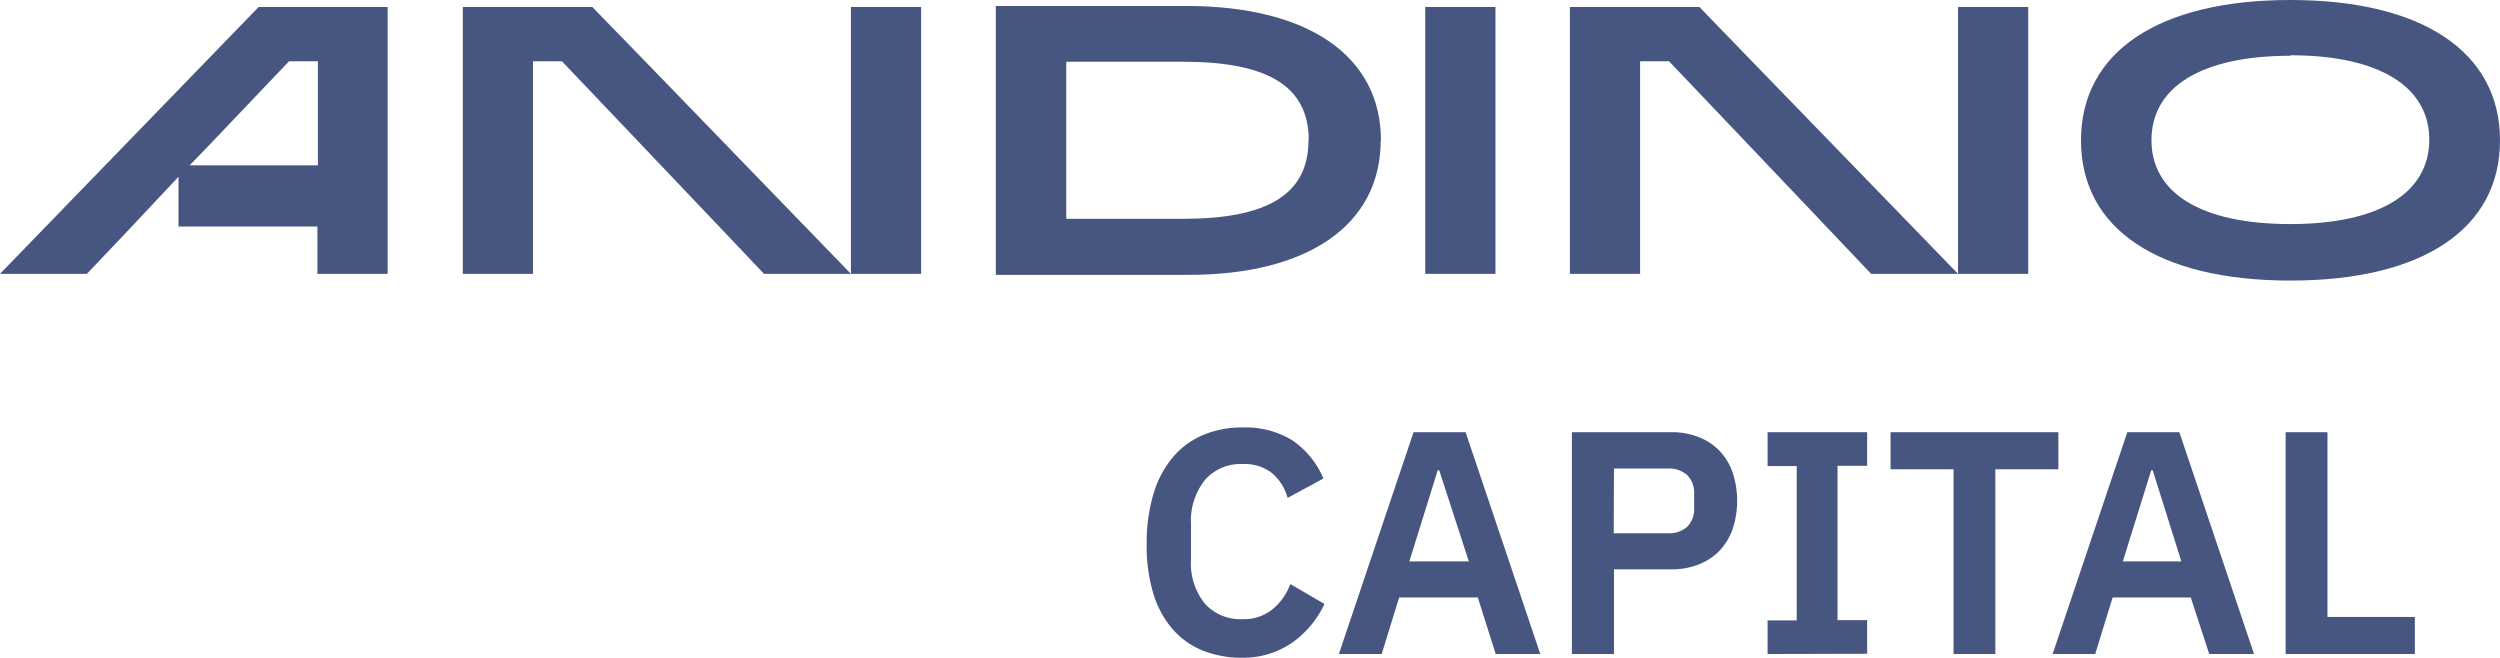 <svg xmlns="http://www.w3.org/2000/svg" viewBox="0 0 100.42 26.42"><title>logoAsset 7</title><g id="Layer_2" data-name="Layer 2"><g id="Layer_1-2" data-name="Layer 1"><path d="M52.57,5.64c0-2.23-1.73-3.16-5.05-3.16H42.83V8.79h4.68c3.32,0,5.05-.93,5.05-3.16Zm2.89,0c0,3.41-2.95,5.4-7.7,5.4H40V.24h7.66c4.87,0,7.81,2,7.81,5.4Z" style="fill:#475680"/><path d="M92,2.24c-3.6,0-5.58,1.27-5.58,3.39S88.4,9,92,9s5.58-1.27,5.58-3.39-2-3.39-5.58-3.39ZM92,0c5.29,0,8.42,2.08,8.42,5.64S97.3,11.27,92,11.27,83.59,9.2,83.59,5.64,86.71,0,92,0Z" style="fill:#475680"/><rect x="57.25" y="0.28" width="2.82" height="10.72" style="fill:#475680"/><rect x="78.65" y="0.28" width="2.82" height="10.72" style="fill:#475680"/><polygon points="70.37 2.46 68.26 0.28 65.88 0.28 63.06 0.28 63.06 2.46 63.06 11 65.88 11 65.88 2.46 66.04 2.46 67.04 2.46 70.2 5.78 70.2 5.78 73.48 9.23 73.48 9.23 75.16 11 78.65 11 70.37 2.46" style="fill:#475680"/><rect x="34.18" y="0.28" width="2.82" height="10.72" style="fill:#475680"/><polygon points="25.91 2.46 23.79 0.28 21.41 0.28 18.59 0.28 18.59 2.46 18.59 11 21.41 11 21.41 2.46 21.58 2.46 22.57 2.46 25.73 5.78 25.73 5.78 29.01 9.23 29.01 9.23 30.69 11 34.18 11 25.91 2.46" style="fill:#475680"/><path d="M10.39.28,0,11H3.49L5.17,9.23h0l2-2.13v2h5.58V11h2.82V.28ZM8.45,5.78h0l3.16-3.32h1.16V6.64H7.62Z" style="fill:#475680"/><path d="M49.9,26.42a4.19,4.19,0,0,1-1.59-.29,3.18,3.18,0,0,1-1.21-.86,3.9,3.9,0,0,1-.77-1.42,6.55,6.55,0,0,1-.27-2,6.81,6.81,0,0,1,.27-2,4.08,4.08,0,0,1,.77-1.47,3.27,3.27,0,0,1,1.21-.9,4,4,0,0,1,1.59-.31,3.61,3.61,0,0,1,2,.51,3.51,3.51,0,0,1,1.26,1.54L51.72,20a2,2,0,0,0-.63-1,1.79,1.79,0,0,0-1.19-.36,1.89,1.89,0,0,0-1.5.64,2.63,2.63,0,0,0-.56,1.79v1.4a2.58,2.58,0,0,0,.56,1.78,1.91,1.91,0,0,0,1.5.62,1.83,1.83,0,0,0,1.23-.41,2.36,2.36,0,0,0,.7-1l1.37.8a3.92,3.92,0,0,1-1.29,1.55A3.45,3.45,0,0,1,49.9,26.42Z" style="fill:#475680"/><path d="M60.08,26.27,59.36,24H56.2l-.7,2.27H53.78l3-8.91h2.09l3,8.91Zm-2.27-7.38h-.06l-1.14,3.66H59Z" style="fill:#475680"/><path d="M63.14,26.27V17.36h4a2.93,2.93,0,0,1,1.1.2,2.34,2.34,0,0,1,.84.56,2.41,2.41,0,0,1,.52.87,3.64,3.64,0,0,1,0,2.25,2.42,2.42,0,0,1-.52.87,2.33,2.33,0,0,1-.84.56,2.93,2.93,0,0,1-1.1.2H64.83v3.4Zm1.68-4.85H67a1.08,1.08,0,0,0,.77-.26,1,1,0,0,0,.28-.75v-.59a1,1,0,0,0-.28-.74,1.1,1.1,0,0,0-.77-.26H64.83Z" style="fill:#475680"/><path d="M71,26.27V24.92h1.17v-6.2H71V17.36h4v1.35H73.81v6.2H75v1.35Z" style="fill:#475680"/><path d="M80.15,18.85v7.42H78.47V18.85H75.94V17.36h6.74v1.49Z" style="fill:#475680"/><path d="M88.74,26.27,88,24H84.86l-.7,2.27H82.45l3-8.91h2.09l3,8.91Zm-2.27-7.38h-.06l-1.14,3.66h2.35Z" style="fill:#475680"/><path d="M91.81,26.27V17.36h1.68v7.42H97v1.49Z" style="fill:#475680"/></g></g></svg>